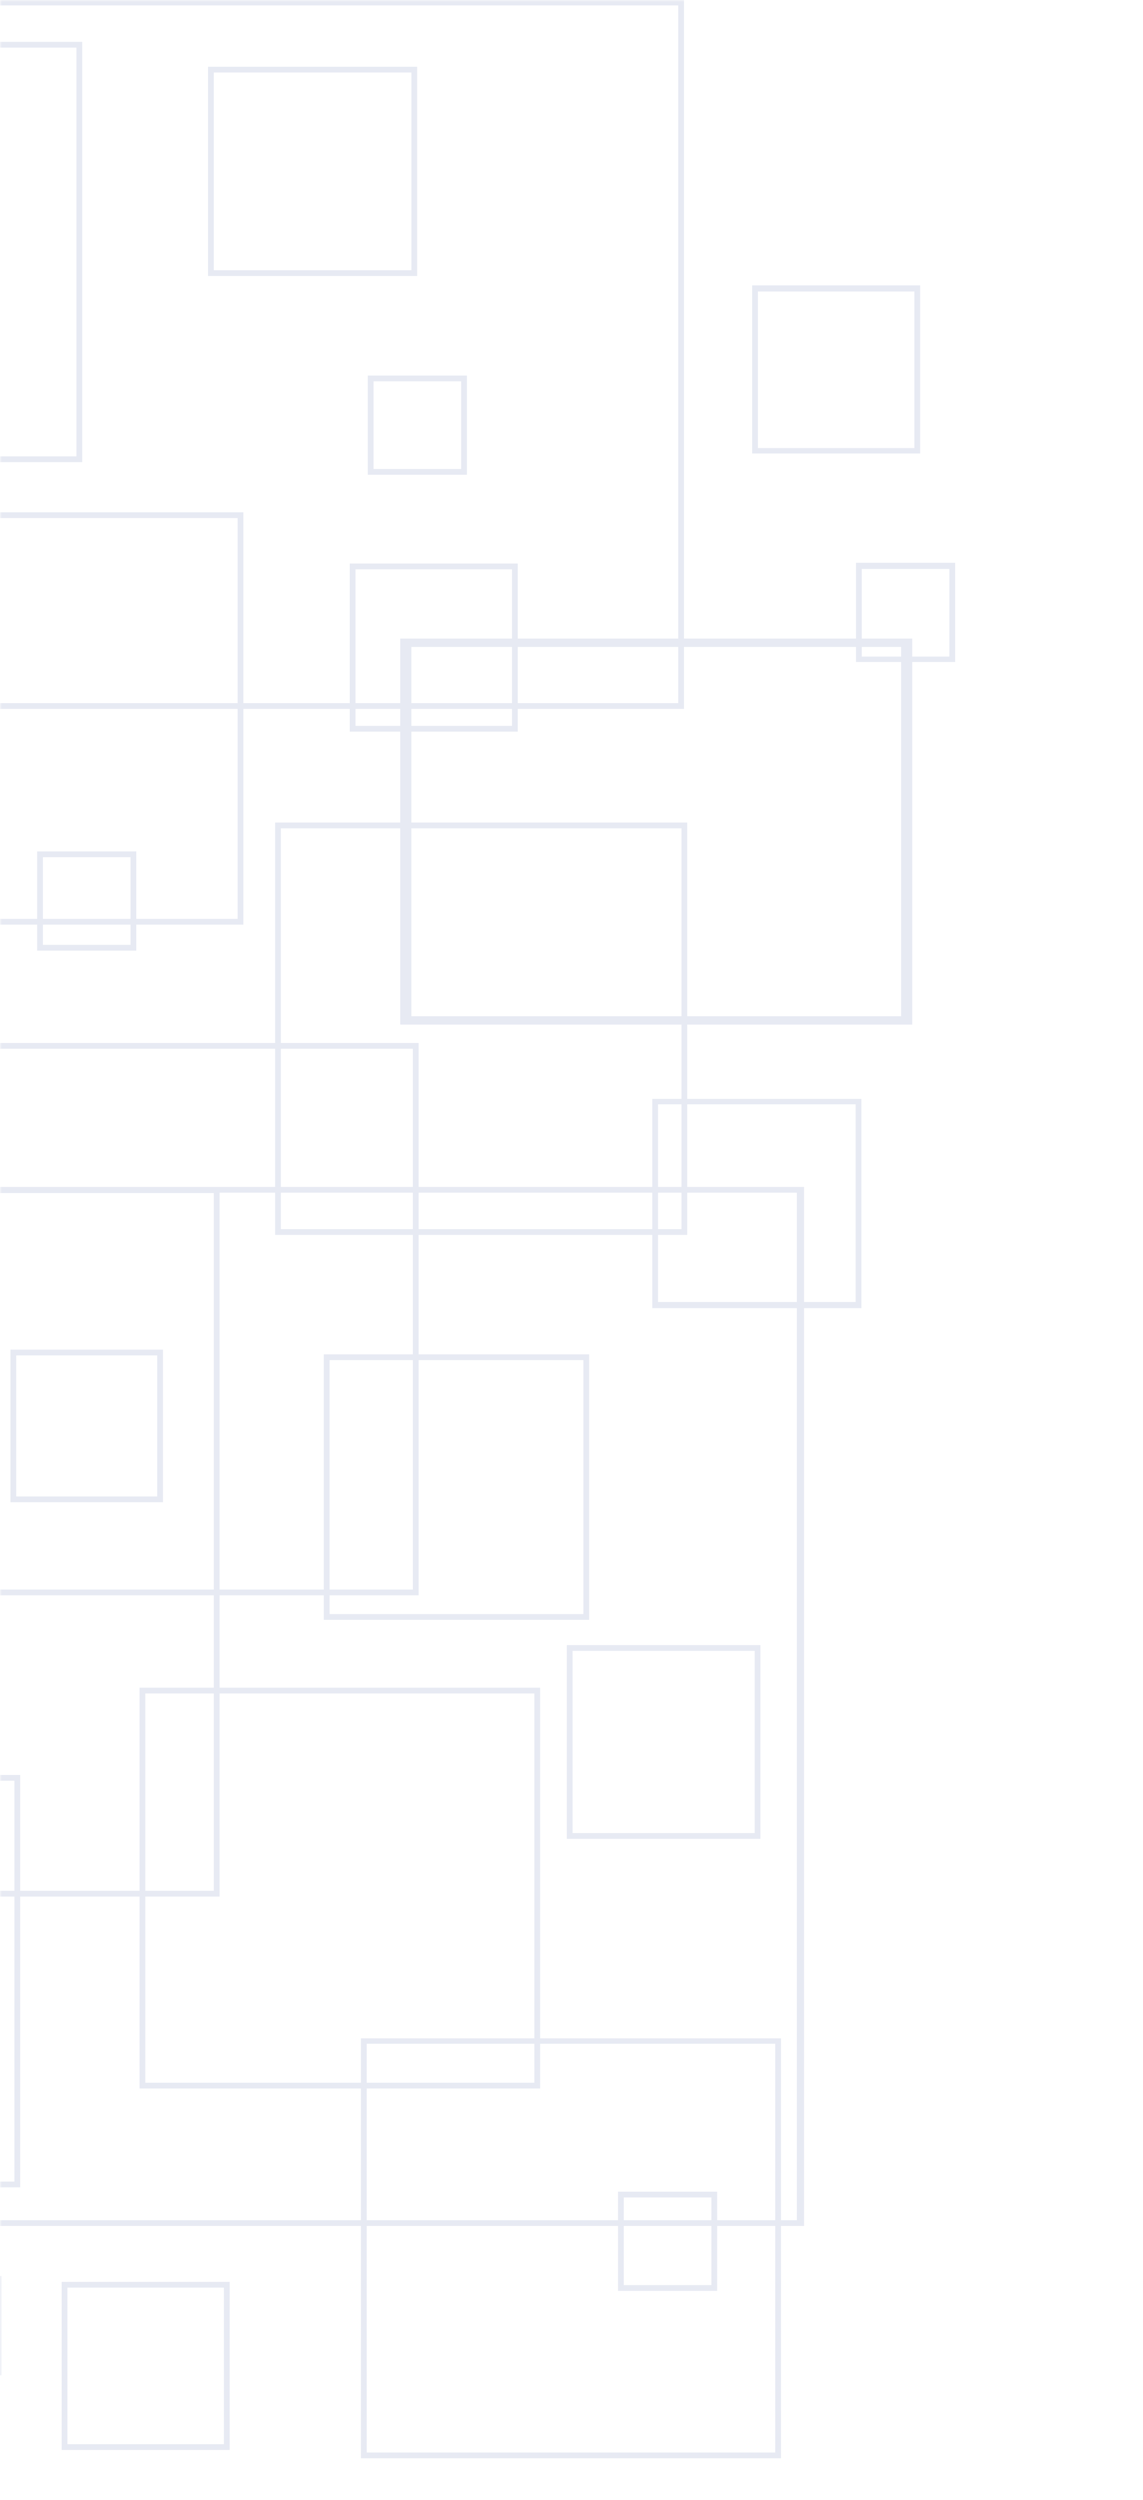 <svg width="317" height="693" viewBox="0 0 317 693" fill="none" xmlns="http://www.w3.org/2000/svg">
<g clip-path="url(#clip0_706_704)">
<mask id="mask0_706_704" style="mask-type:luminance" maskUnits="userSpaceOnUse" x="0" y="0" width="317" height="693">
<path d="M8.26394e-06 0L0 693L317 693L317 3.78019e-06L8.26394e-06 0Z" fill="white"/>
</mask>
<g mask="url(#mask0_706_704)">
<path d="M5.601 491.897L5.601 606.297L-108.699 606.297L-108.699 491.997L5.601 491.997L5.601 491.897ZM4.001 604.697L4.001 493.597L-107.099 493.597L-107.099 604.697L4.001 604.697Z" fill="#E7EAF3"/>
<path d="M149.801 467.798L149.801 578.898L38.701 578.898L38.701 467.798L149.801 467.798ZM148.201 577.298L148.201 469.398L40.301 469.398L40.301 577.298L148.201 577.298Z" fill="#E7EAF3"/>
<path d="M45.2 374.098L45.2 416.398L2.9 416.398L2.9 374.098L45.2 374.098ZM43.6 414.798L43.6 375.698L4.5 375.698L4.5 414.798L43.6 414.798Z" fill="#E7EAF3"/>
<path d="M116.1 289.099L116.1 442.199L-37 442.199L-37 289.099L116.1 289.099ZM114.5 440.599L114.5 290.699L-35.4 290.699L-35.4 440.599L114.5 440.599Z" fill="#E7EAF3"/>
<path d="M60.901 329.099L60.901 525.699L-135.699 525.699L-135.699 329.099L60.901 329.099ZM59.301 524.099L59.301 330.699L-134.099 330.699L-134.099 524.099L59.301 524.099Z" fill="#E7EAF3"/>
<path d="M189.7 -0.2L189.7 196.5L-6.9 196.5L-6.9 -0.1L189.7 -0.1L189.7 -0.2ZM188.1 194.9L188.1 1.5L-5.3 1.5L-5.3 194.9L188.1 194.9Z" fill="#E7EAF3"/>
<path d="M216.6 564.999L216.6 681.398L100.1 681.398L100.1 564.999L216.6 564.999ZM215 679.798L215 566.499L101.7 566.499L101.7 679.798L215 679.798Z" fill="#E7EAF3"/>
<path d="M22.8 11.698L22.8 128.098L-93.6 128.098L-93.6 11.598L22.8 11.598L22.8 11.698ZM21.2 126.498L21.2 13.198L-92 13.198L-92 126.498L21.2 126.498Z" fill="#E7EAF3"/>
<path d="M198.9 607.5L198.9 635L171.4 635L171.4 607.5L198.9 607.5ZM197.3 633.4L197.3 609.1L173 609.1L173 633.4L197.3 633.4Z" fill="#E7EAF3"/>
<path d="M0.4 630.898L0.4 658.398L-27.1 658.398L-27.1 630.898L0.4 630.898ZM-1.2 656.798L-1.2 632.498L-25.5 632.498L-25.5 656.798L-1.2 656.798Z" fill="#E7EAF3"/>
<path d="M37.801 236L37.801 263.5L10.301 263.5L10.301 236L37.801 236ZM36.201 261.9L36.201 237.6L11.901 237.6L11.901 261.9L36.201 261.9Z" fill="#E7EAF3"/>
<path d="M63.7 632.498L63.7 679.098L17.1 679.098L17.1 632.498L63.7 632.498ZM62.1 677.498L62.1 634.098L18.7 634.098L18.7 677.498L62.1 677.498Z" fill="#E7EAF3"/>
<path d="M143.6 156.201L143.6 202.801L97 202.801L97 156.201L143.6 156.201ZM142 201.201L142 157.801L98.6 157.801L98.6 201.201L142 201.201Z" fill="#E7EAF3"/>
<path d="M223 329L223 617L-139 617L-139 329L223 329ZM220.994 615.404L220.994 330.596L-136.994 330.596L-136.994 615.404L220.994 615.404Z" fill="#E7EAF3"/>
<path d="M163.401 375.5L163.401 449L89.801 449L89.801 375.4L163.401 375.4L163.401 375.5ZM161.801 447.4L161.801 377L91.401 377L91.401 447.4L161.801 447.4Z" fill="#E7EAF3"/>
<path d="M238.9 304.598L238.9 362.598L180.9 362.598L180.9 304.598L238.9 304.598ZM237.3 360.898L237.3 306.098L182.5 306.098L182.5 360.898L237.3 360.898Z" fill="#E7EAF3"/>
<path d="M115.701 18.5L115.701 76.5L57.701 76.5L57.701 18.5L115.701 18.5ZM114.101 74.9L114.101 20.1L59.301 20.1L59.301 74.9L114.101 74.9Z" fill="#E7EAF3"/>
<path d="M210.899 455.999L210.899 509.699L157.199 509.699L157.199 455.999L210.899 455.999ZM209.299 508.099L209.299 457.599L158.799 457.599L158.799 508.099L209.299 508.099Z" fill="#E7EAF3"/>
<path d="M190.601 227.901L190.601 342.301L76.301 342.301L76.301 228.001L190.601 228.001L190.601 227.901ZM189.001 340.701L189.001 229.601L77.901 229.601L77.901 340.701L189.001 340.701Z" fill="#E7EAF3"/>
<path d="M129.5 104.098L129.5 131.598L102 131.598L102 104.098L129.5 104.098ZM127.9 129.998L127.9 105.698L103.6 105.698L103.6 129.998L127.9 129.998Z" fill="#E7EAF3"/>
<path d="M67.5 141.901L67.5 256.301L-46.9 256.301L-46.9 142.001L67.5 142.001L67.5 141.901ZM65.9 254.701L65.9 143.601L-45.3 143.601L-45.3 254.701L65.9 254.701Z" fill="#E7EAF3"/>
<path d="M264.9 156L264.9 183.5L237.4 183.5L237.4 156L264.9 156ZM263.3 182L263.3 157.7L239 157.7L239 182L263.3 182Z" fill="#E7EAF3"/>
<path d="M255.2 79.099L255.2 125.699L208.6 125.699L208.6 79.099L255.2 79.099ZM253.6 124.199L253.6 80.799L210.2 80.799L210.2 124.199L253.6 124.199Z" fill="#E7EAF3"/>
<path d="M253 177L253 284L111 284L111 177L253 177ZM249.913 281.674L249.913 179.326L114.087 179.326L114.087 281.674L249.913 281.674Z" fill="#E7EAF3"/>
</g>
</g>
<defs>
<clipPath id="clip0_706_704">
<rect width="693" height="317" fill="white" transform="translate(0 693) rotate(-90)"/>
</clipPath>
</defs>
</svg>
